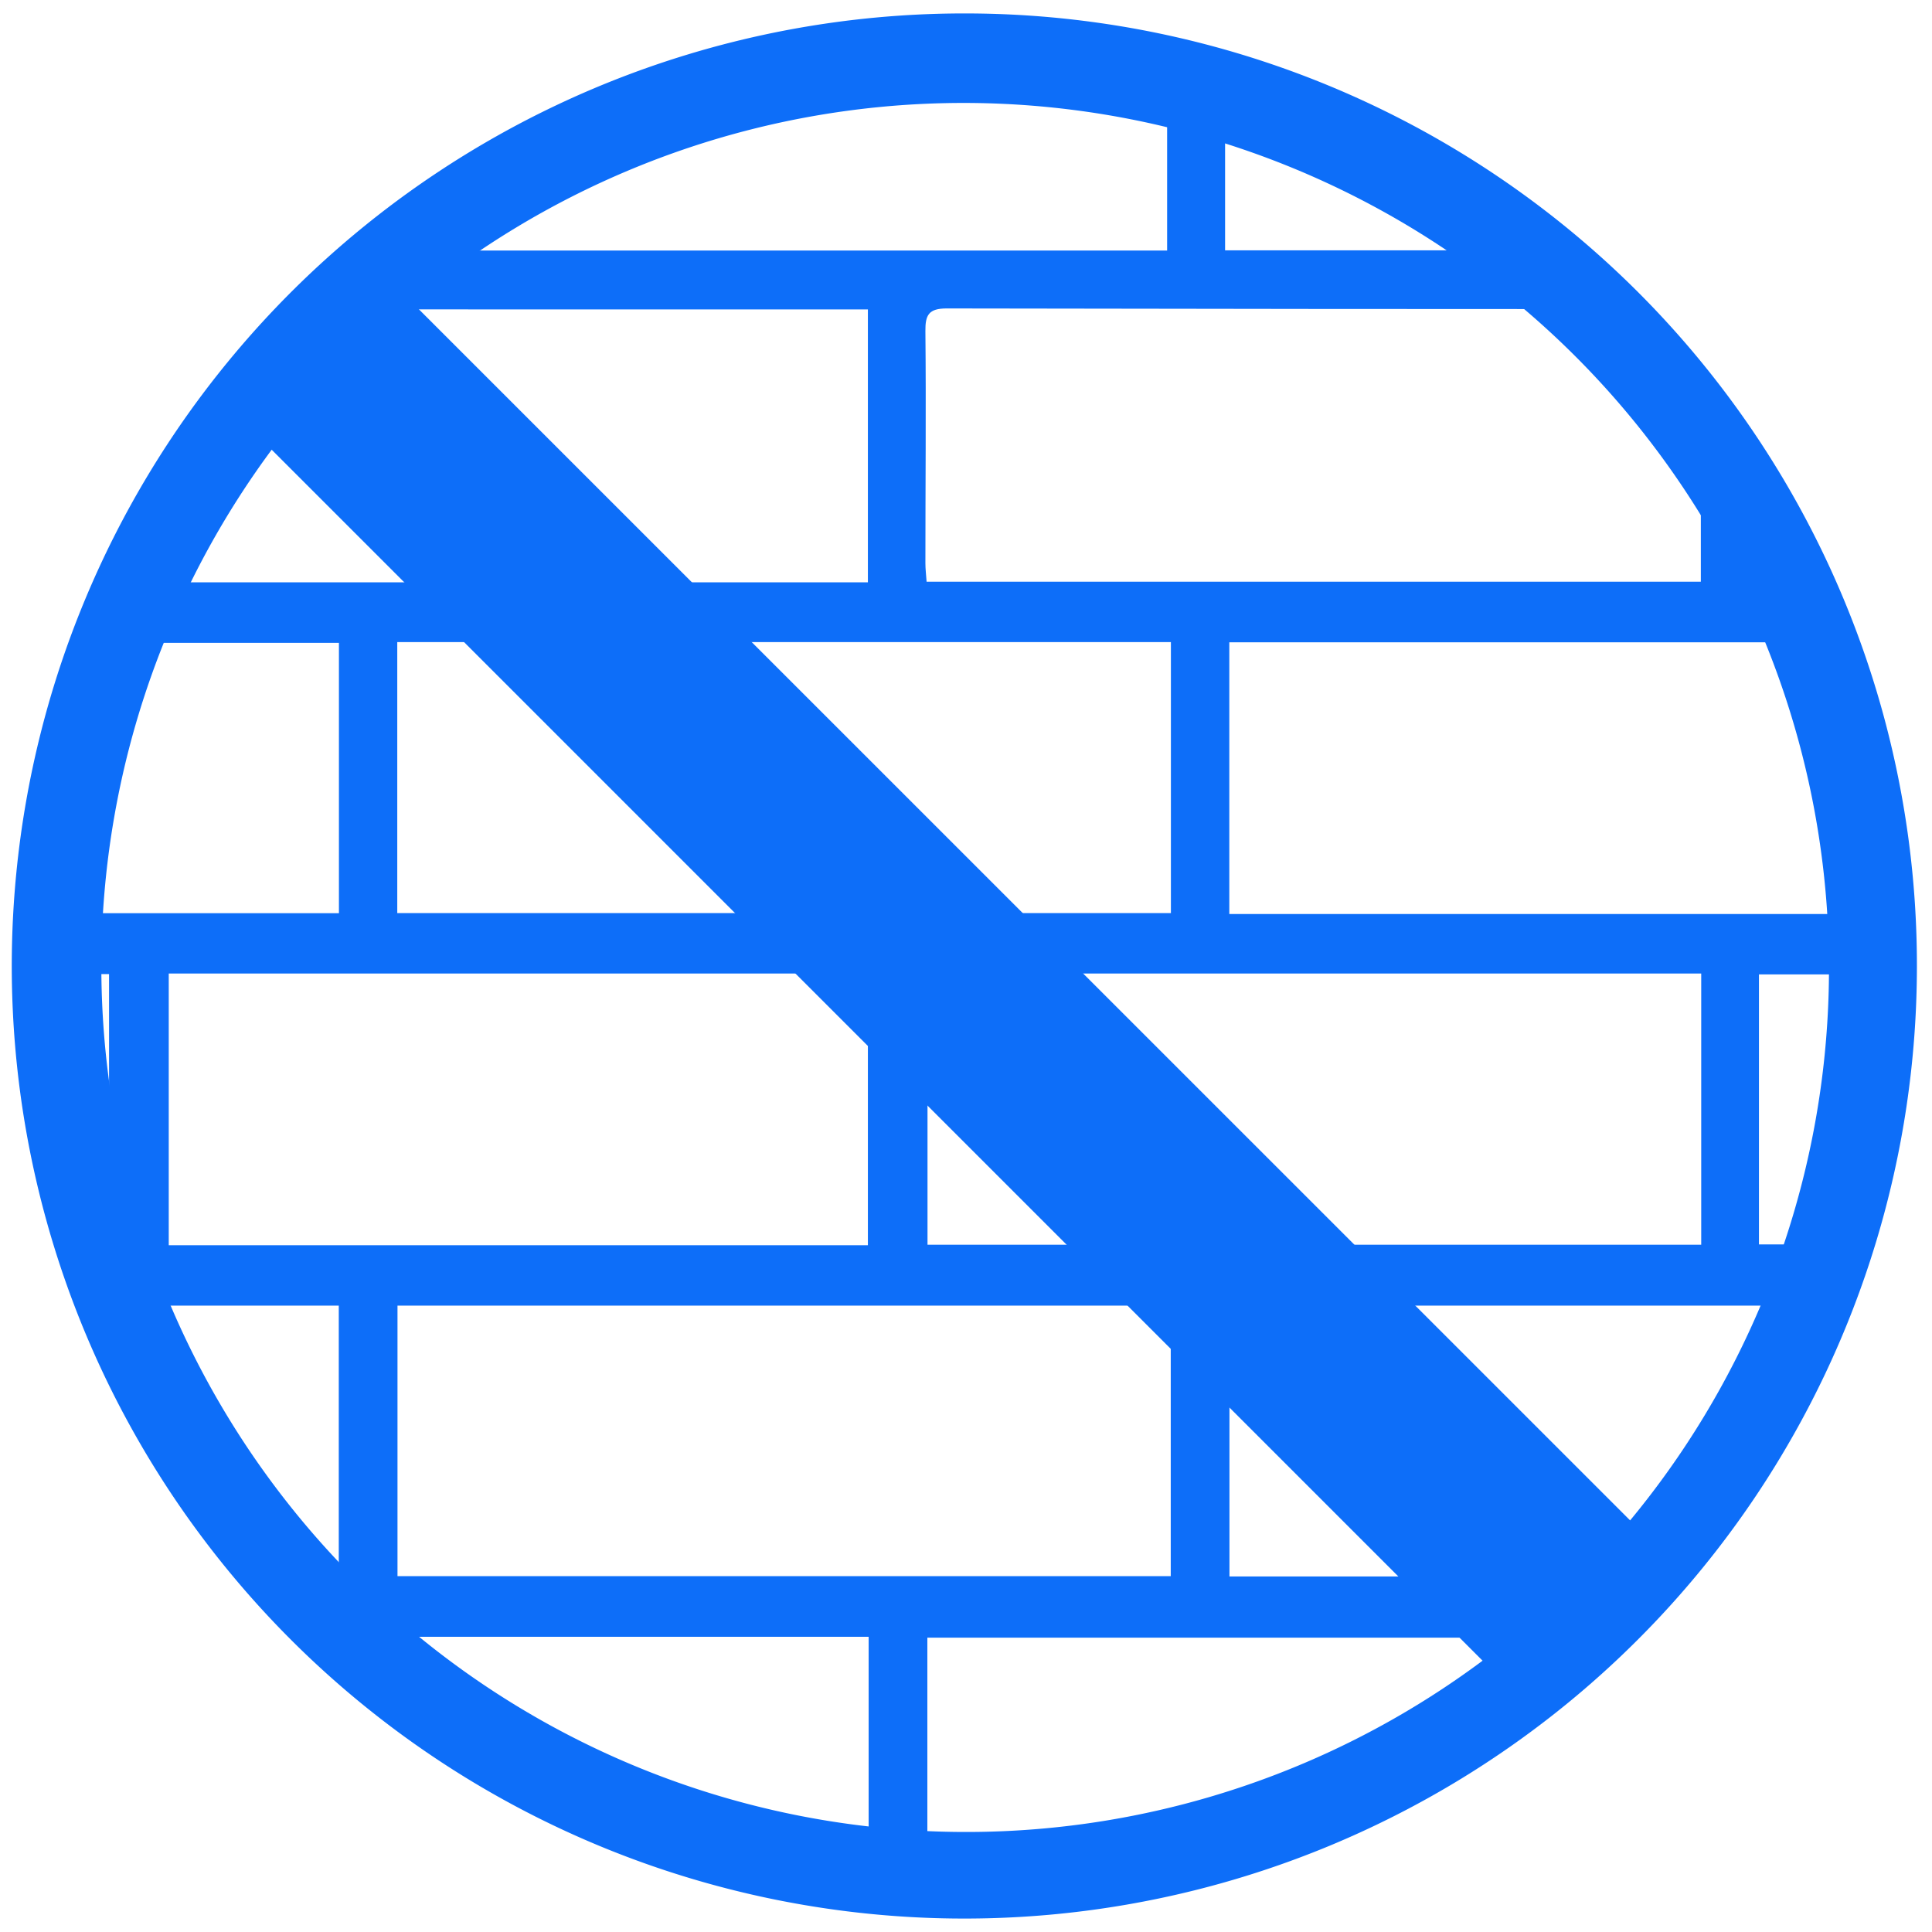 <svg xmlns="http://www.w3.org/2000/svg"
    xmlns:xlink="http://www.w3.org/1999/xlink" viewBox="0 0 256 256">
    <defs>
        <style>.a{fill:none;}.b{clip-path:url(#a);}.c{fill:#0d6ef9;}.d{fill:#0d6ef9;}</style>
        <clipPath id="a">
            <path class="a" d="M248.31,128A120.31,120.31,0,1,1,128,7.51,120.39,120.39,0,0,1,248.31,128"/>
        </clipPath>
    </defs>
    <g class="b">
        <path class="c" d="M-55.63-10.21H333.79V261.22H-55.63V-10.21ZM225.25,254.07V217H122.88v37.12ZM52.21-3v36.2H154.65V-3Zm70.62,80.08H225.37V41.19c-.91-.09-1.7-.23-2.49-.23q-48.72,0-97.43-.09c-2.4,0-2.85.87-2.83,3,.1,10.25,0,20.5,0,30.75,0,.79.1,1.57.16,2.47Zm32.32,8H52.64v35.91H155.15V85.14ZM225.42,129H122.9v35.93H225.42V129Zm-70.29,44H52.67v35.85H155.13V173Zm7.2-139.83h92.78v-36H162.33v36ZM22.16,77.16H115V41H70.73c-15.11,0-30.23,0-45.35-.05-2.49,0-3.32.64-3.28,3.22.16,8.42.06,16.84.06,25.26v7.78Zm-70.38-80V33.22H44.33V-2.87ZM233,77.21h92.87v-36H233v36ZM-48,121H44.91V85.18H-48V121Zm303.6.11v-36H162.89v36Zm70.33,8H233.07v35.78H326V129.13ZM22.36,165H115V129H22.36V165ZM-47.89,208.8H44.89V173H-47.89v35.8ZM162.91,173v35.89h92.71V173ZM22.35,252.8H115.1V216.88H22.35V252.8Zm210.65,0h92.79V217H233v35.89Zm-281.46-36V254h63V216.88ZM263-3v36.3H326.5V-3ZM14.61,41.14H-48.46v36H14.61v-36ZM263.37,121h63.19V85.1H263.37V121ZM-48.48,165H14.45V129.07H-48.48V165Zm311.89,43.88h63.15V173H263.41v35.88Z"/>
    </g>
    <path class="d" d="M128,1.78A126.22,126.22,0,1,0,254,128,126.12,126.12,0,0,0,128,1.78ZM47,209.16A114.92,114.92,0,0,1,36,59.59L196.45,220.05A114.51,114.51,0,0,1,47,209.16ZM216,201.46,54.52,40A114.68,114.68,0,0,1,216,201.46Z"/>
</svg>